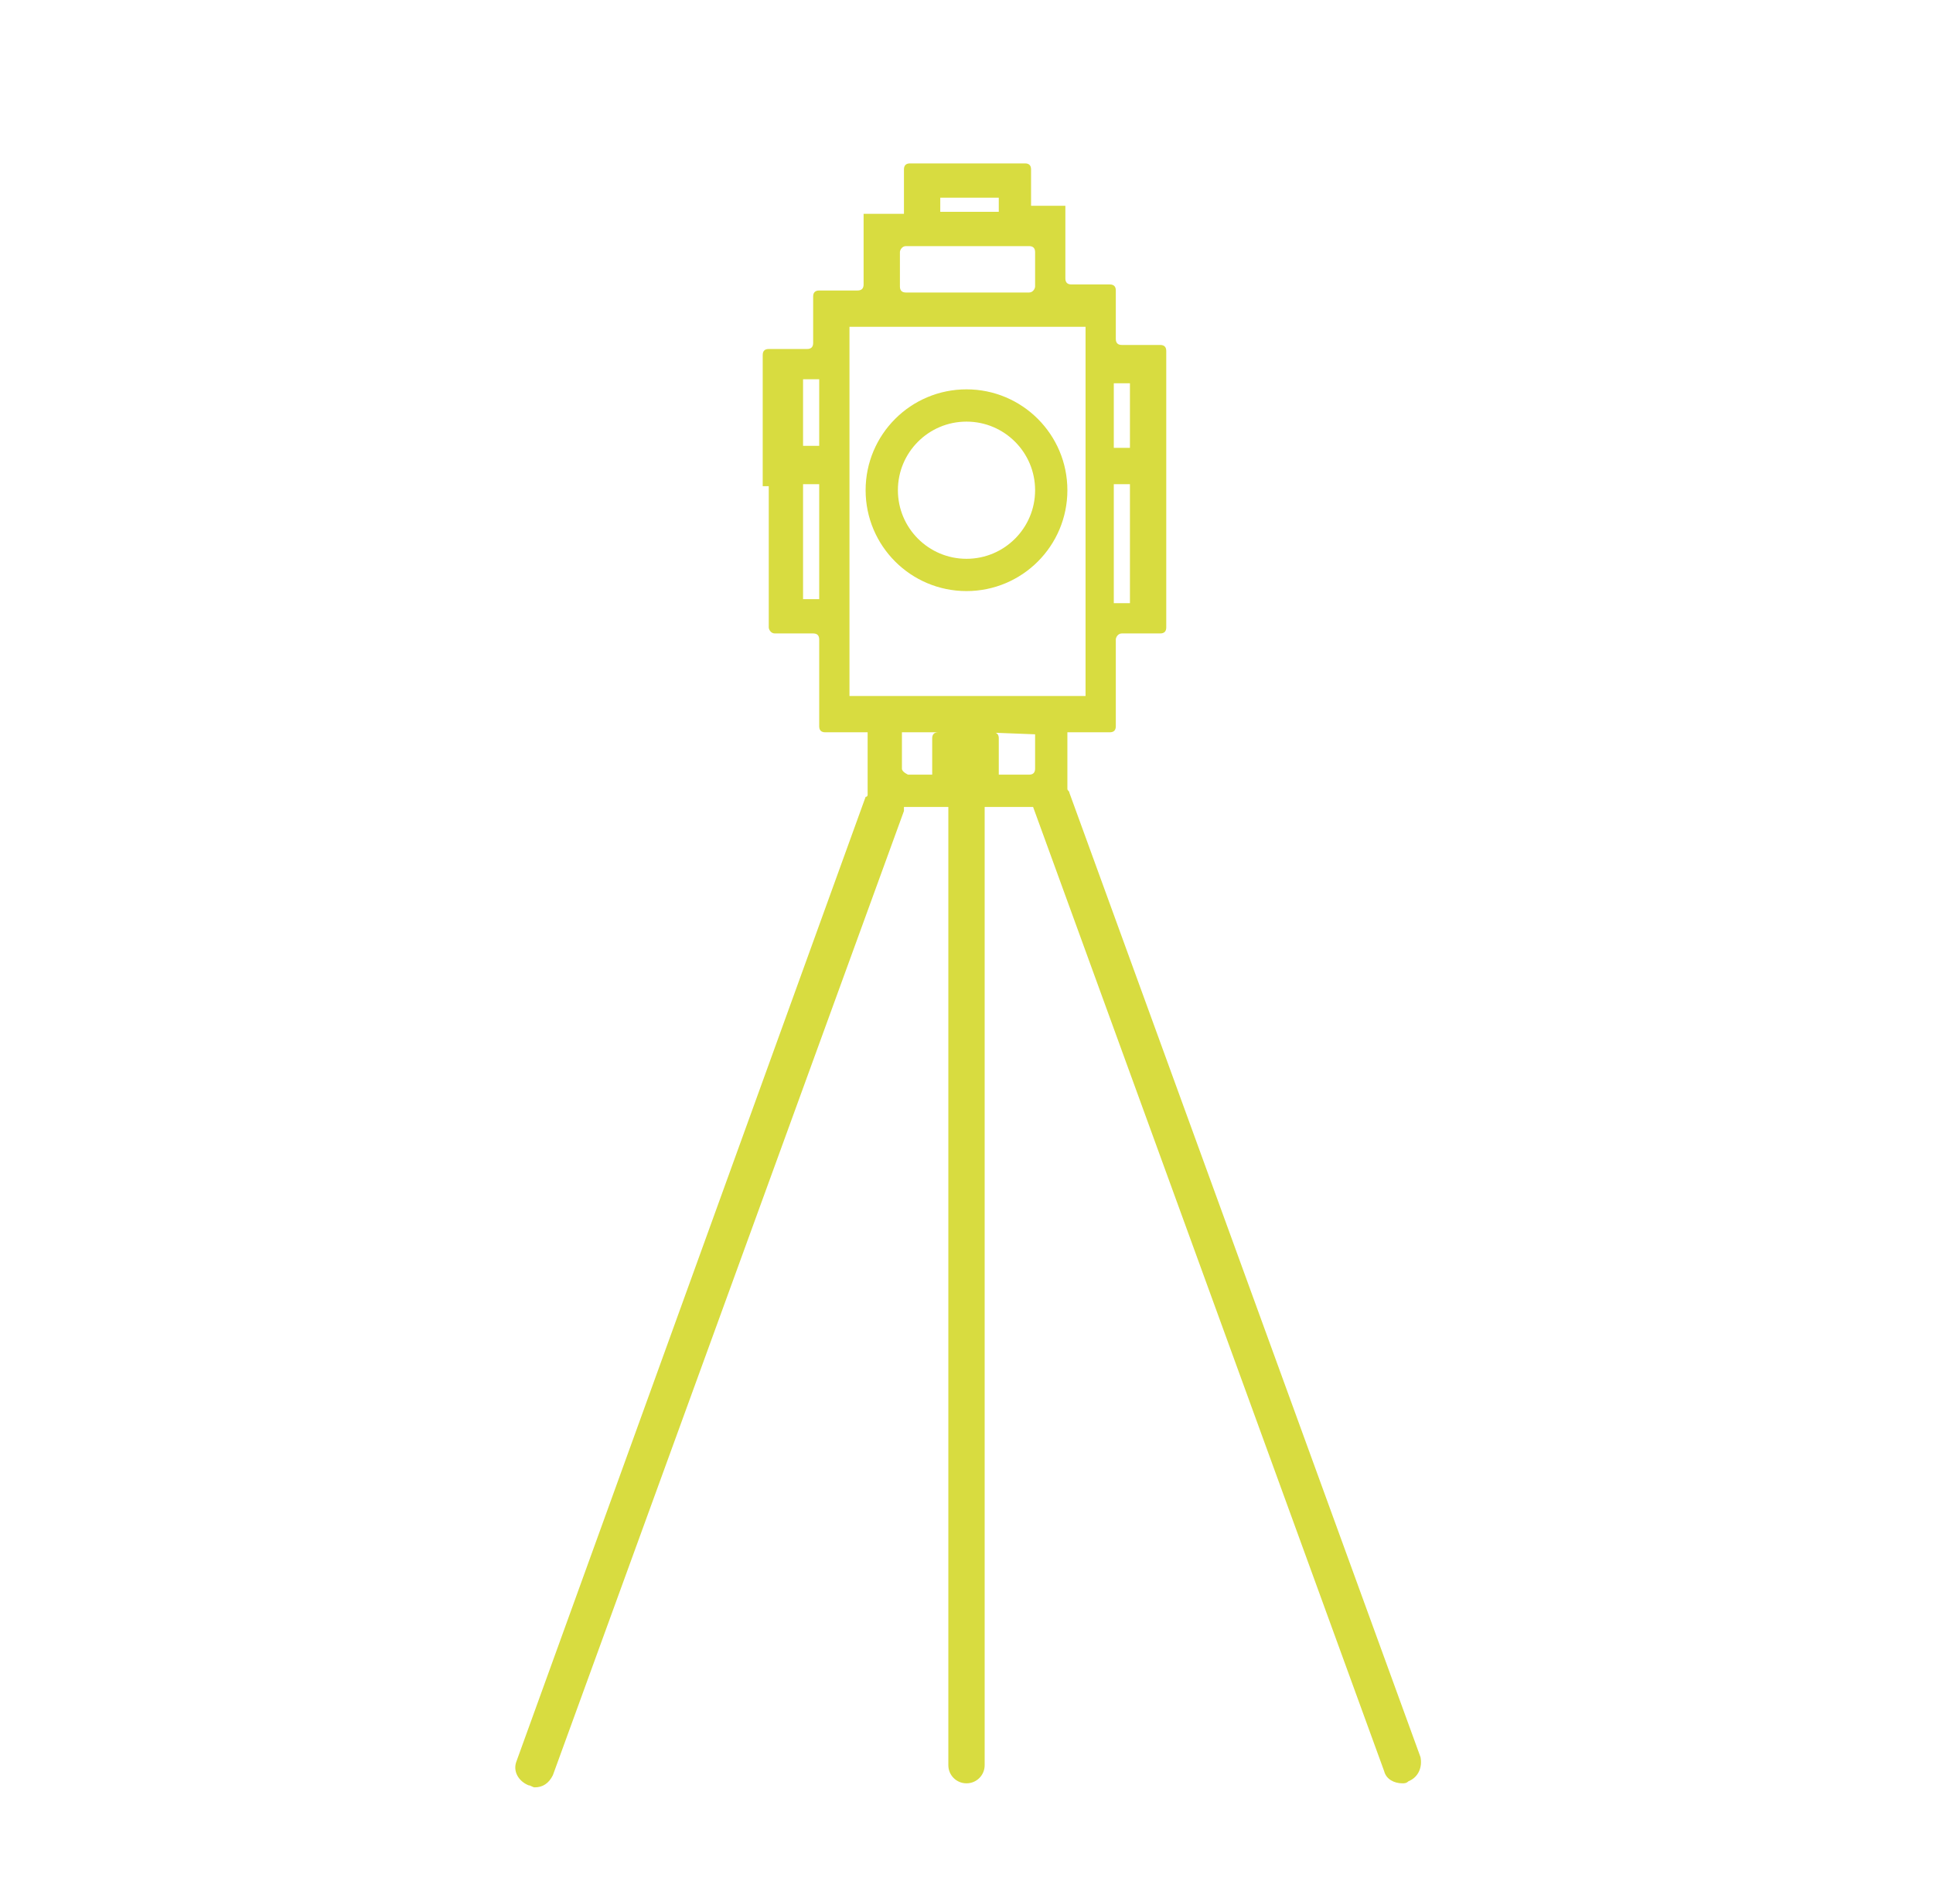 <?xml version="1.0" encoding="UTF-8"?>
<svg xmlns="http://www.w3.org/2000/svg" xmlns:xlink="http://www.w3.org/1999/xlink" version="1.1" id="Ebene_1" x="0px" y="0px" viewBox="0 0 95.8 94.4" style="enable-background:new 0 0 95.8 94.4;" xml:space="preserve">
<style type="text/css">
	.st0{fill:#D8DC40;}
	.st1{fill:none;stroke:#D8DC40;stroke-width:1.6;stroke-miterlimit:10;}
</style>
<path class="st0" d="M38.1,24.1v7c0,0.1,0.1,0.3,0.3,0.3h1.9c0.2,0,0.3,0.1,0.3,0.3V36c0,0.2,0.1,0.3,0.3,0.3H43c0,0,0,0.1,0,0.1  c0,0,0,2,0,3c0,0,0,0.1-0.1,0.1L25.6,87.3c-0.2,0.5,0.1,1,0.6,1.2c0.1,0,0.2,0.1,0.3,0.1c0.4,0,0.7-0.2,0.9-0.6l17.4-47.8  c0-0.1,0-0.1,0-0.2H47v47.5c0,0.5,0.4,0.9,0.9,0.9c0.5,0,0.9-0.4,0.9-0.9V40h2.4l17.4,47.8c0.1,0.4,0.5,0.6,0.9,0.6  c0.1,0,0.2,0,0.3-0.1c0.5-0.2,0.7-0.7,0.6-1.2L53,39.3c0-0.1-0.1-0.1-0.1-0.2v-2.7c0,0,0-0.1,0-0.1h0.4H55c0.2,0,0.3-0.1,0.3-0.3  v-4.3c0-0.1,0.1-0.3,0.3-0.3h1.9c0.2,0,0.3-0.1,0.3-0.3v-7.2l0-1.9v-4.6c0-0.2-0.1-0.3-0.3-0.3h-1.9c-0.2,0-0.3-0.1-0.3-0.3v-2.4  c0-0.2-0.1-0.3-0.3-0.3h-1.9c-0.2,0-0.3-0.1-0.3-0.3v-3.6h-1.7V8.4c0-0.2-0.1-0.3-0.3-0.3h-5.7c-0.2,0-0.3,0.1-0.3,0.3v2.2l-2,0v3.5  c0,0.2-0.1,0.3-0.3,0.3h-1.9c-0.2,0-0.3,0.1-0.3,0.3v2.3c0,0.2-0.1,0.3-0.3,0.3h-1.9c-0.2,0-0.3,0.1-0.3,0.3v4.7V24.1z M56,19v3.2  h-0.8V19H56z M46.6,9.8h2.9v0.7h-2.9l0,0C46.6,10.4,46.6,9.8,46.6,9.8z M44.6,12.5c0-0.1,0.1-0.3,0.3-0.3H51c0.2,0,0.3,0.1,0.3,0.3  v1.7c0,0.1-0.1,0.3-0.3,0.3h-6.1c-0.2,0-0.3-0.1-0.3-0.3V12.5z M53.8,24v10.5H42.1h0V24l0-1.9v-5.9h11.7h0v5.9L53.8,24z M39.8,18.8  h0.8v3.3h-0.8V18.8z M39.8,29.7V24h0.8v5.7H39.8z M44.7,38.1v-1.7c0,0,0-0.1,0-0.1h2.3l0,0h-0.5c-0.2,0-0.3,0.1-0.3,0.3v1.7  c0,0,0,0.1,0,0.1H45C44.8,38.3,44.7,38.2,44.7,38.1L44.7,38.1z M51.3,36.4v1.7c0,0.2-0.1,0.3-0.3,0.3h-1.5c0,0,0-0.1,0-0.1v-1.7  c0-0.2-0.1-0.3-0.3-0.3h-0.5l0,0L51.3,36.4C51.2,36.3,51.3,36.4,51.3,36.4L51.3,36.4z M56,29.9h-0.8V24H56V29.9z"></path>
<circle class="st1" cx="47.9" cy="24.3" r="4.2"></circle>
</svg>
